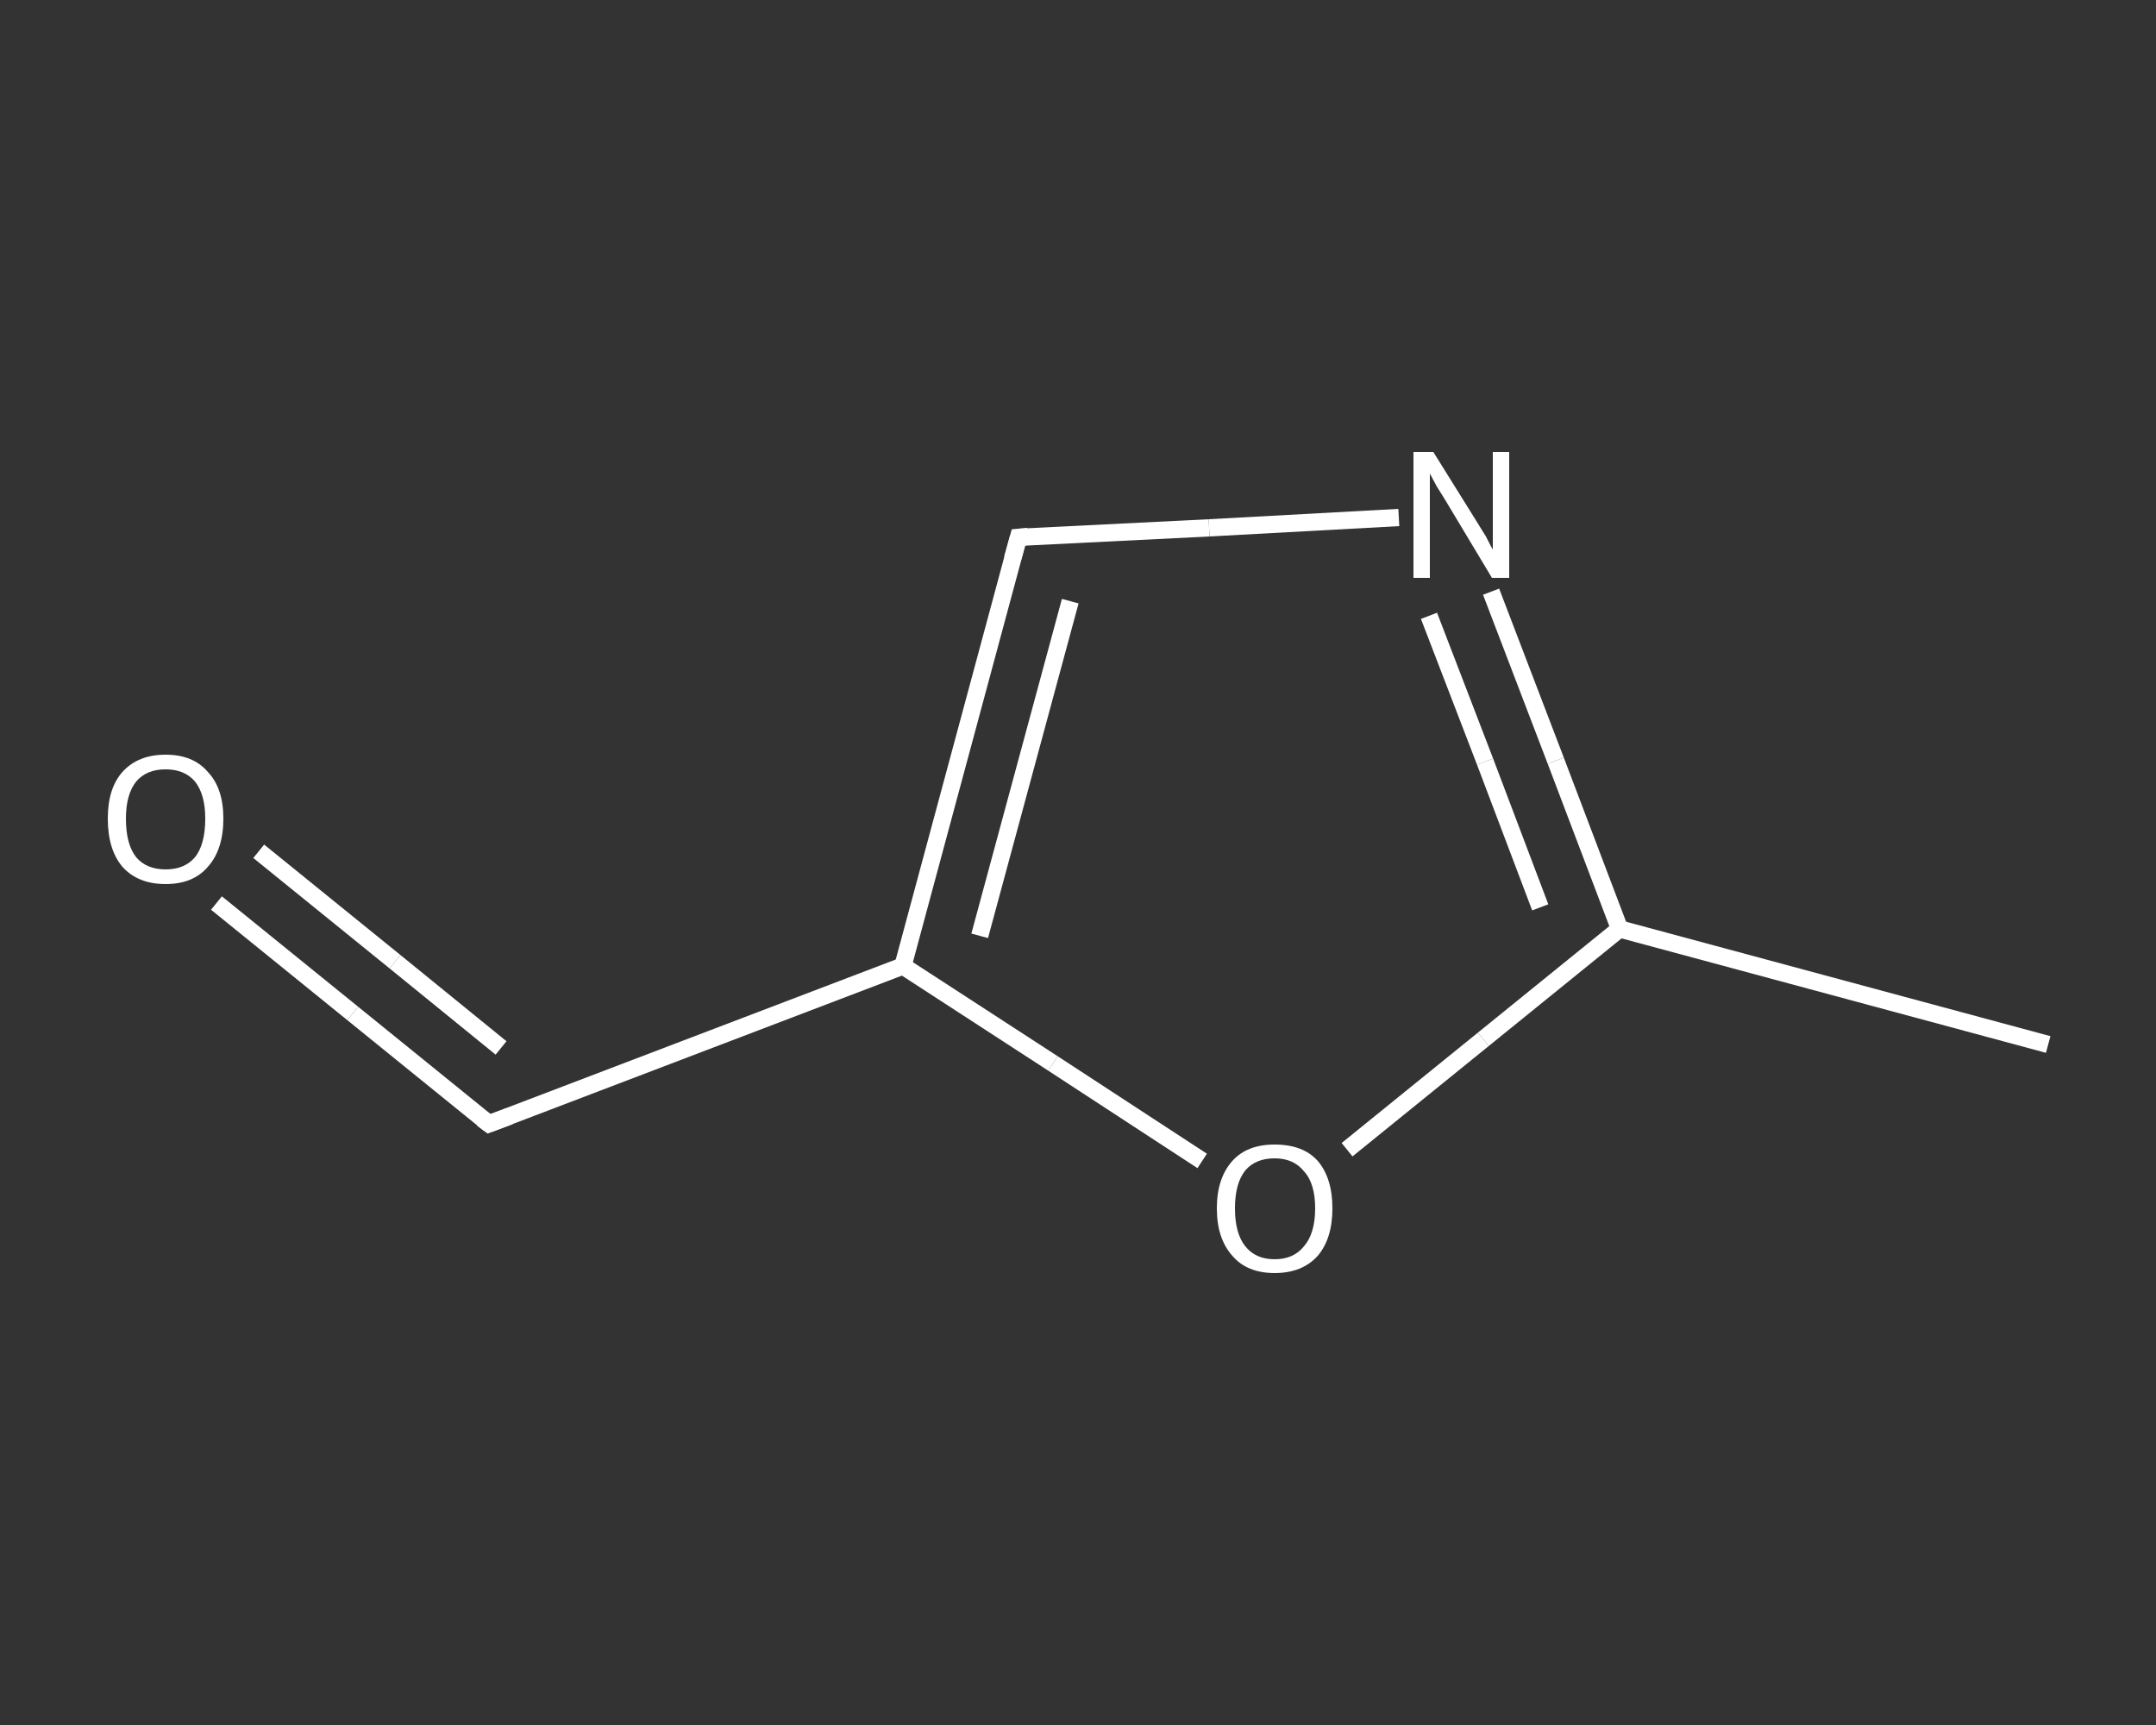 <?xml version='1.0' encoding='iso-8859-1'?>
<svg version='1.1' baseProfile='full'
              xmlns='http://www.w3.org/2000/svg'
                      xmlns:rdkit='http://www.rdkit.org/xml'
                      xmlns:xlink='http://www.w3.org/1999/xlink'
                  xml:space='preserve'
width='250px' height='200px' viewBox='0 0 250 200'>
<rect x="0" y="0" width="250" height="200" fill="#333333" stroke="none"/>
<!-- END OF HEADER -->
<rect style='opacity:1.0;fill:transparent;stroke:none' width='250.0' height='200.0' x='0.0' y='0.0'> </rect>
<path class='bond-0 atom-0 atom-1' d='M 237.5,121.1 L 187.8,107.7' style='fill:none;fill-rule:evenodd;stroke:#FFFFFF;stroke-width:2.0px;stroke-linecap:butt;stroke-linejoin:miter;stroke-opacity:1' />
<path class='bond-1 atom-1 atom-2' d='M 187.8,107.7 L 180.4,88.2' style='fill:none;fill-rule:evenodd;stroke:#FFFFFF;stroke-width:2.0px;stroke-linecap:butt;stroke-linejoin:miter;stroke-opacity:1' />
<path class='bond-1 atom-1 atom-2' d='M 180.4,88.2 L 172.9,68.6' style='fill:none;fill-rule:evenodd;stroke:#FFFFFF;stroke-width:2.0px;stroke-linecap:butt;stroke-linejoin:miter;stroke-opacity:1' />
<path class='bond-1 atom-1 atom-2' d='M 178.6,105.2 L 172.2,88.3' style='fill:none;fill-rule:evenodd;stroke:#FFFFFF;stroke-width:2.0px;stroke-linecap:butt;stroke-linejoin:miter;stroke-opacity:1' />
<path class='bond-1 atom-1 atom-2' d='M 172.2,88.3 L 165.7,71.4' style='fill:none;fill-rule:evenodd;stroke:#FFFFFF;stroke-width:2.0px;stroke-linecap:butt;stroke-linejoin:miter;stroke-opacity:1' />
<path class='bond-2 atom-2 atom-3' d='M 162.2,60.0 L 140.2,61.2' style='fill:none;fill-rule:evenodd;stroke:#FFFFFF;stroke-width:2.0px;stroke-linecap:butt;stroke-linejoin:miter;stroke-opacity:1' />
<path class='bond-2 atom-2 atom-3' d='M 140.2,61.2 L 118.1,62.3' style='fill:none;fill-rule:evenodd;stroke:#FFFFFF;stroke-width:2.0px;stroke-linecap:butt;stroke-linejoin:miter;stroke-opacity:1' />
<path class='bond-3 atom-3 atom-4' d='M 118.1,62.3 L 104.7,112.0' style='fill:none;fill-rule:evenodd;stroke:#FFFFFF;stroke-width:2.0px;stroke-linecap:butt;stroke-linejoin:miter;stroke-opacity:1' />
<path class='bond-3 atom-3 atom-4' d='M 124.1,69.7 L 113.6,108.5' style='fill:none;fill-rule:evenodd;stroke:#FFFFFF;stroke-width:2.0px;stroke-linecap:butt;stroke-linejoin:miter;stroke-opacity:1' />
<path class='bond-4 atom-4 atom-5' d='M 104.7,112.0 L 56.7,130.3' style='fill:none;fill-rule:evenodd;stroke:#FFFFFF;stroke-width:2.0px;stroke-linecap:butt;stroke-linejoin:miter;stroke-opacity:1' />
<path class='bond-5 atom-5 atom-6' d='M 56.7,130.3 L 40.9,117.5' style='fill:none;fill-rule:evenodd;stroke:#FFFFFF;stroke-width:2.0px;stroke-linecap:butt;stroke-linejoin:miter;stroke-opacity:1' />
<path class='bond-5 atom-5 atom-6' d='M 40.9,117.5 L 25.1,104.7' style='fill:none;fill-rule:evenodd;stroke:#FFFFFF;stroke-width:2.0px;stroke-linecap:butt;stroke-linejoin:miter;stroke-opacity:1' />
<path class='bond-5 atom-5 atom-6' d='M 58.1,121.5 L 45.8,111.5' style='fill:none;fill-rule:evenodd;stroke:#FFFFFF;stroke-width:2.0px;stroke-linecap:butt;stroke-linejoin:miter;stroke-opacity:1' />
<path class='bond-5 atom-5 atom-6' d='M 45.8,111.5 L 30.0,98.7' style='fill:none;fill-rule:evenodd;stroke:#FFFFFF;stroke-width:2.0px;stroke-linecap:butt;stroke-linejoin:miter;stroke-opacity:1' />
<path class='bond-6 atom-4 atom-7' d='M 104.7,112.0 L 122.1,123.3' style='fill:none;fill-rule:evenodd;stroke:#FFFFFF;stroke-width:2.0px;stroke-linecap:butt;stroke-linejoin:miter;stroke-opacity:1' />
<path class='bond-6 atom-4 atom-7' d='M 122.1,123.3 L 139.4,134.6' style='fill:none;fill-rule:evenodd;stroke:#FFFFFF;stroke-width:2.0px;stroke-linecap:butt;stroke-linejoin:miter;stroke-opacity:1' />
<path class='bond-7 atom-7 atom-1' d='M 156.2,133.3 L 172.0,120.5' style='fill:none;fill-rule:evenodd;stroke:#FFFFFF;stroke-width:2.0px;stroke-linecap:butt;stroke-linejoin:miter;stroke-opacity:1' />
<path class='bond-7 atom-7 atom-1' d='M 172.0,120.5 L 187.8,107.7' style='fill:none;fill-rule:evenodd;stroke:#FFFFFF;stroke-width:2.0px;stroke-linecap:butt;stroke-linejoin:miter;stroke-opacity:1' />
<path d='M 119.2,62.2 L 118.1,62.3 L 117.4,64.8' style='fill:none;stroke:#FFFFFF;stroke-width:2.0px;stroke-linecap:butt;stroke-linejoin:miter;stroke-opacity:1;' />
<path d='M 59.1,129.4 L 56.7,130.3 L 55.9,129.7' style='fill:none;stroke:#FFFFFF;stroke-width:2.0px;stroke-linecap:butt;stroke-linejoin:miter;stroke-opacity:1;' />
<path class='atom-2' d='M 166.2 52.4
L 171.0 60.1
Q 171.5 60.9, 172.3 62.2
Q 173.0 63.6, 173.1 63.7
L 173.1 52.4
L 175.0 52.4
L 175.0 67.0
L 173.0 67.0
L 167.9 58.5
Q 167.3 57.5, 166.6 56.4
Q 166.0 55.3, 165.8 54.9
L 165.8 67.0
L 163.9 67.0
L 163.9 52.4
L 166.2 52.4
' fill='#FFFFFF'/>
<path class='atom-6' d='M 12.5 94.9
Q 12.5 91.4, 14.2 89.5
Q 16.0 87.5, 19.2 87.5
Q 22.4 87.5, 24.1 89.5
Q 25.9 91.4, 25.9 94.9
Q 25.9 98.5, 24.1 100.5
Q 22.4 102.5, 19.2 102.5
Q 16.0 102.5, 14.2 100.5
Q 12.5 98.5, 12.5 94.9
M 19.2 100.8
Q 21.4 100.8, 22.6 99.4
Q 23.8 97.9, 23.8 94.9
Q 23.8 92.1, 22.6 90.6
Q 21.4 89.2, 19.2 89.2
Q 17.0 89.2, 15.8 90.6
Q 14.6 92.1, 14.6 94.9
Q 14.6 97.9, 15.8 99.4
Q 17.0 100.8, 19.2 100.8
' fill='#FFFFFF'/>
<path class='atom-7' d='M 141.1 140.1
Q 141.1 136.6, 142.9 134.6
Q 144.6 132.7, 147.8 132.7
Q 151.1 132.7, 152.8 134.6
Q 154.5 136.6, 154.5 140.1
Q 154.5 143.6, 152.8 145.6
Q 151.0 147.6, 147.8 147.6
Q 144.6 147.6, 142.9 145.6
Q 141.1 143.6, 141.1 140.1
M 147.8 146.0
Q 150.0 146.0, 151.2 144.5
Q 152.5 143.0, 152.5 140.1
Q 152.5 137.2, 151.2 135.8
Q 150.0 134.3, 147.8 134.3
Q 145.6 134.3, 144.4 135.7
Q 143.2 137.2, 143.2 140.1
Q 143.2 143.0, 144.4 144.5
Q 145.6 146.0, 147.8 146.0
' fill='#FFFFFF'/>
</svg>
